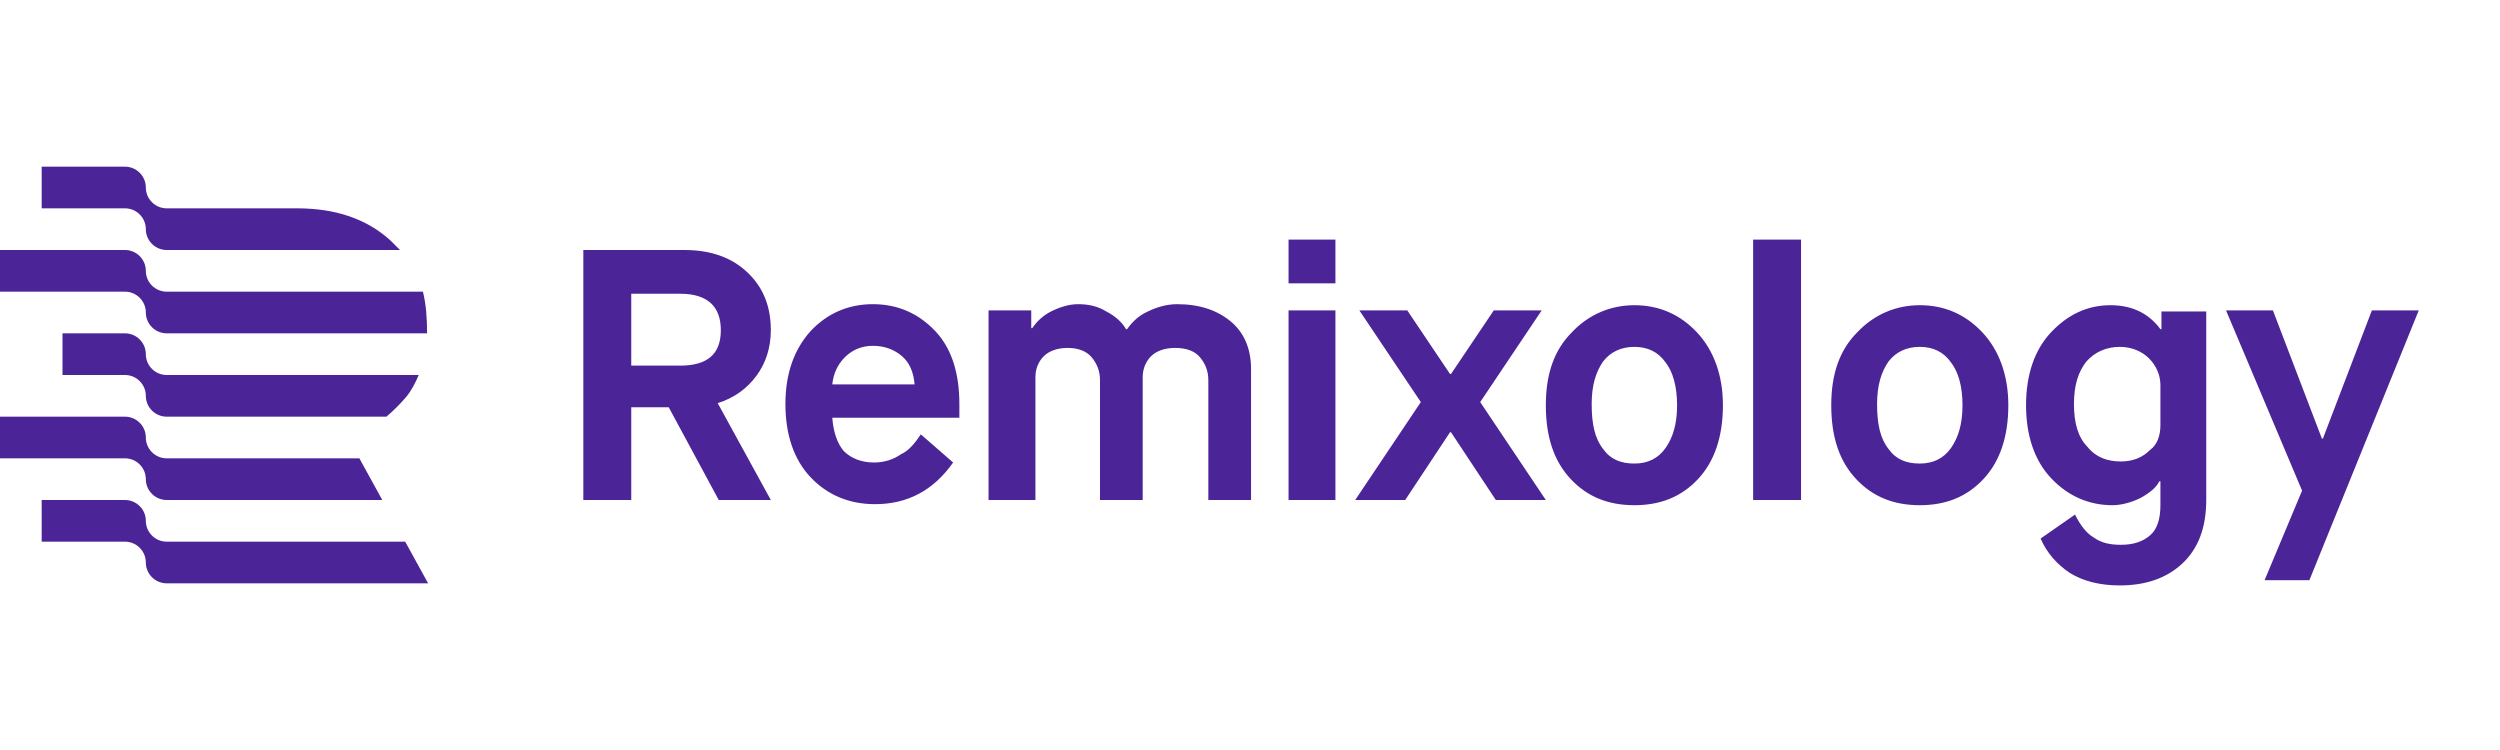 <svg width="160" height="48" viewBox="0 0 160 48" fill="none" xmlns="http://www.w3.org/2000/svg">
<g clip-path="url(#clip0)">
<path d="M37.333 32V16H43.8C45.467 16 46.8 16.467 47.8 17.4C48.8 18.333 49.333 19.533 49.333 21.133C49.333 22.267 49 23.267 48.4 24.067C47.8 24.867 47 25.467 45.933 25.8L49.333 32H46L42.8 26.067H40.4V32H37.333ZM40.4 23.4H43.533C45.267 23.4 46.133 22.667 46.133 21.133C46.133 19.6 45.267 18.8 43.533 18.8H40.4V23.4ZM58.933 27.8L61 29.6C59.733 31.4 58.067 32.267 56 32.267C54.333 32.267 52.933 31.667 51.867 30.533C50.8 29.4 50.267 27.8 50.267 25.867C50.267 23.933 50.8 22.4 51.867 21.2C52.933 20.067 54.267 19.467 55.867 19.467C57.467 19.467 58.8 20.067 59.867 21.2C60.933 22.333 61.4 23.933 61.4 25.867V26.733H53.267C53.333 27.667 53.6 28.4 54 28.867C54.467 29.333 55.133 29.6 55.933 29.6C56.6 29.6 57.2 29.4 57.667 29.067C58.133 28.867 58.533 28.4 58.933 27.8ZM53.267 24.6H58.533C58.467 23.8 58.2 23.2 57.733 22.8C57.267 22.4 56.667 22.133 55.867 22.133C55.133 22.133 54.533 22.4 54.067 22.867C53.6 23.333 53.333 23.933 53.267 24.6ZM63.267 32V19.867H66V21H66.067C66.333 20.6 66.733 20.2 67.267 19.933C67.8 19.667 68.4 19.467 69 19.467C69.667 19.467 70.267 19.6 70.8 19.933C71.333 20.2 71.8 20.6 72.067 21.067H72.133C72.467 20.6 72.867 20.2 73.467 19.933C74 19.667 74.667 19.467 75.333 19.467C76.8 19.467 77.933 19.867 78.8 20.6C79.667 21.333 80.067 22.4 80.067 23.6V32H77.333V24.333C77.333 23.733 77.133 23.267 76.8 22.867C76.467 22.467 75.933 22.267 75.2 22.267C74.533 22.267 74 22.467 73.667 22.8C73.333 23.133 73.133 23.6 73.133 24.133V32H70.4V24.333C70.4 23.733 70.2 23.267 69.867 22.867C69.533 22.467 69 22.267 68.333 22.267C67.667 22.267 67.133 22.467 66.8 22.8C66.467 23.133 66.267 23.6 66.267 24.133V32H63.267ZM82.467 18.133V15.333H85.467V18.133H82.467ZM82.467 32V19.867H85.467V32H82.467ZM86.733 32L90.933 25.733L87 19.867H90.067L92.8 23.933H92.867L95.6 19.867H98.667L94.733 25.733L98.933 32H95.733L92.867 27.667H92.8L89.933 32H86.733V32ZM108.667 30.667C107.6 31.8 106.267 32.333 104.6 32.333C102.933 32.333 101.6 31.8 100.533 30.667C99.467 29.533 98.933 28 98.933 25.933C98.933 23.933 99.467 22.4 100.6 21.267C101.667 20.133 103.067 19.533 104.6 19.533C106.2 19.533 107.533 20.133 108.6 21.267C109.667 22.4 110.267 24 110.267 25.933C110.267 27.933 109.733 29.533 108.667 30.667ZM102.6 28.733C103.067 29.4 103.733 29.667 104.6 29.667C105.467 29.667 106.133 29.333 106.6 28.667C107.067 28 107.333 27.133 107.333 25.933C107.333 24.733 107.067 23.8 106.6 23.2C106.133 22.533 105.467 22.2 104.6 22.2C103.733 22.2 103.067 22.533 102.6 23.133C102.133 23.8 101.867 24.667 101.867 25.867C101.867 27.133 102.067 28.067 102.6 28.733ZM112.2 32V15.333H115.267V32H112.2ZM126.933 30.667C125.867 31.8 124.533 32.333 122.867 32.333C121.2 32.333 119.867 31.8 118.8 30.667C117.733 29.533 117.2 28 117.2 25.933C117.2 23.933 117.733 22.4 118.867 21.267C119.933 20.133 121.333 19.533 122.867 19.533C124.467 19.533 125.8 20.133 126.867 21.267C127.933 22.4 128.533 24 128.533 25.933C128.533 27.933 128 29.533 126.933 30.667ZM120.867 28.733C121.333 29.4 122 29.667 122.867 29.667C123.733 29.667 124.4 29.333 124.867 28.667C125.333 28 125.6 27.133 125.6 25.933C125.6 24.733 125.333 23.8 124.867 23.2C124.4 22.533 123.733 22.2 122.867 22.2C122 22.2 121.333 22.533 120.867 23.133C120.4 23.8 120.133 24.667 120.133 25.867C120.133 27.133 120.333 28.067 120.867 28.733ZM130.6 34.467L132.8 32.933C133.133 33.6 133.533 34.133 134 34.4C134.467 34.733 135 34.867 135.733 34.867C136.533 34.867 137.133 34.667 137.6 34.267C138.067 33.867 138.267 33.2 138.267 32.333V30.8H138.2C138 31.2 137.6 31.533 137 31.867C136.467 32.133 135.8 32.333 135.2 32.333C133.667 32.333 132.333 31.733 131.267 30.6C130.2 29.467 129.667 27.867 129.667 25.933C129.667 24 130.2 22.4 131.267 21.267C132.333 20.133 133.6 19.533 135.067 19.533C136.467 19.533 137.533 20.067 138.267 21.067H138.333V19.933H141.2V32C141.2 33.8 140.667 35.133 139.667 36.067C138.667 37 137.333 37.467 135.667 37.467C134.4 37.467 133.333 37.2 132.467 36.667C131.667 36.133 131 35.4 130.6 34.467ZM138.267 27.2V24.667C138.267 24 138 23.4 137.533 22.933C137.067 22.467 136.4 22.2 135.667 22.2C134.8 22.2 134.067 22.533 133.533 23.133C133 23.8 132.733 24.667 132.733 25.867C132.733 27.067 133 28 133.6 28.6C134.133 29.267 134.867 29.533 135.733 29.533C136.533 29.533 137.133 29.267 137.6 28.8C138.067 28.467 138.267 27.867 138.267 27.2ZM144.933 37.133L147.333 31.4L142.467 19.867H145.467L148.6 28.067H148.667L151.8 19.867H154.8L147.8 37.133H144.933ZM9.333 30.667C9.333 31.4 9.933 32 10.667 32H24.467L23 29.333H10.667C9.933 29.333 9.333 28.733 9.333 28C9.333 27.267 8.733 26.667 8 26.667H0V29.333H8C8.733 29.333 9.333 29.933 9.333 30.667ZM9.333 22.667C9.333 21.933 8.733 21.333 8 21.333H4V24H8C8.733 24 9.333 24.6 9.333 25.333C9.333 26.067 9.933 26.667 10.667 26.667H24.733C25.2 26.267 25.6 25.867 26 25.4C26.333 25 26.6 24.467 26.8 24H10.667C9.933 24 9.333 23.4 9.333 22.667ZM9.333 20C9.333 20.733 9.933 21.333 10.667 21.333H27.333C27.333 20.333 27.267 19.467 27.067 18.667H10.667C9.933 18.667 9.333 18.067 9.333 17.333C9.333 16.6 8.733 16 8 16H0V18.667H8C8.733 18.667 9.333 19.267 9.333 20ZM9.333 14.667C9.333 15.4 9.933 16 10.667 16H25.6C25.4 15.8 25.2 15.6 25 15.4C23.467 14 21.467 13.333 19 13.333H10.667C9.933 13.333 9.333 12.733 9.333 12C9.333 11.267 8.733 10.667 8 10.667H2.667V13.333H8C8.733 13.333 9.333 13.933 9.333 14.667ZM25.933 34.667H10.667C9.933 34.667 9.333 34.067 9.333 33.333C9.333 32.6 8.733 32 8 32H2.667V34.667H8C8.733 34.667 9.333 35.267 9.333 36C9.333 36.733 9.933 37.333 10.667 37.333H27.4L25.933 34.667Z" fill="#4B2598"/>
</g>
<defs>
<clipPath id="clip0">
<rect width="160" height="48" fill="white"/>
</clipPath>
</defs>
</svg>

